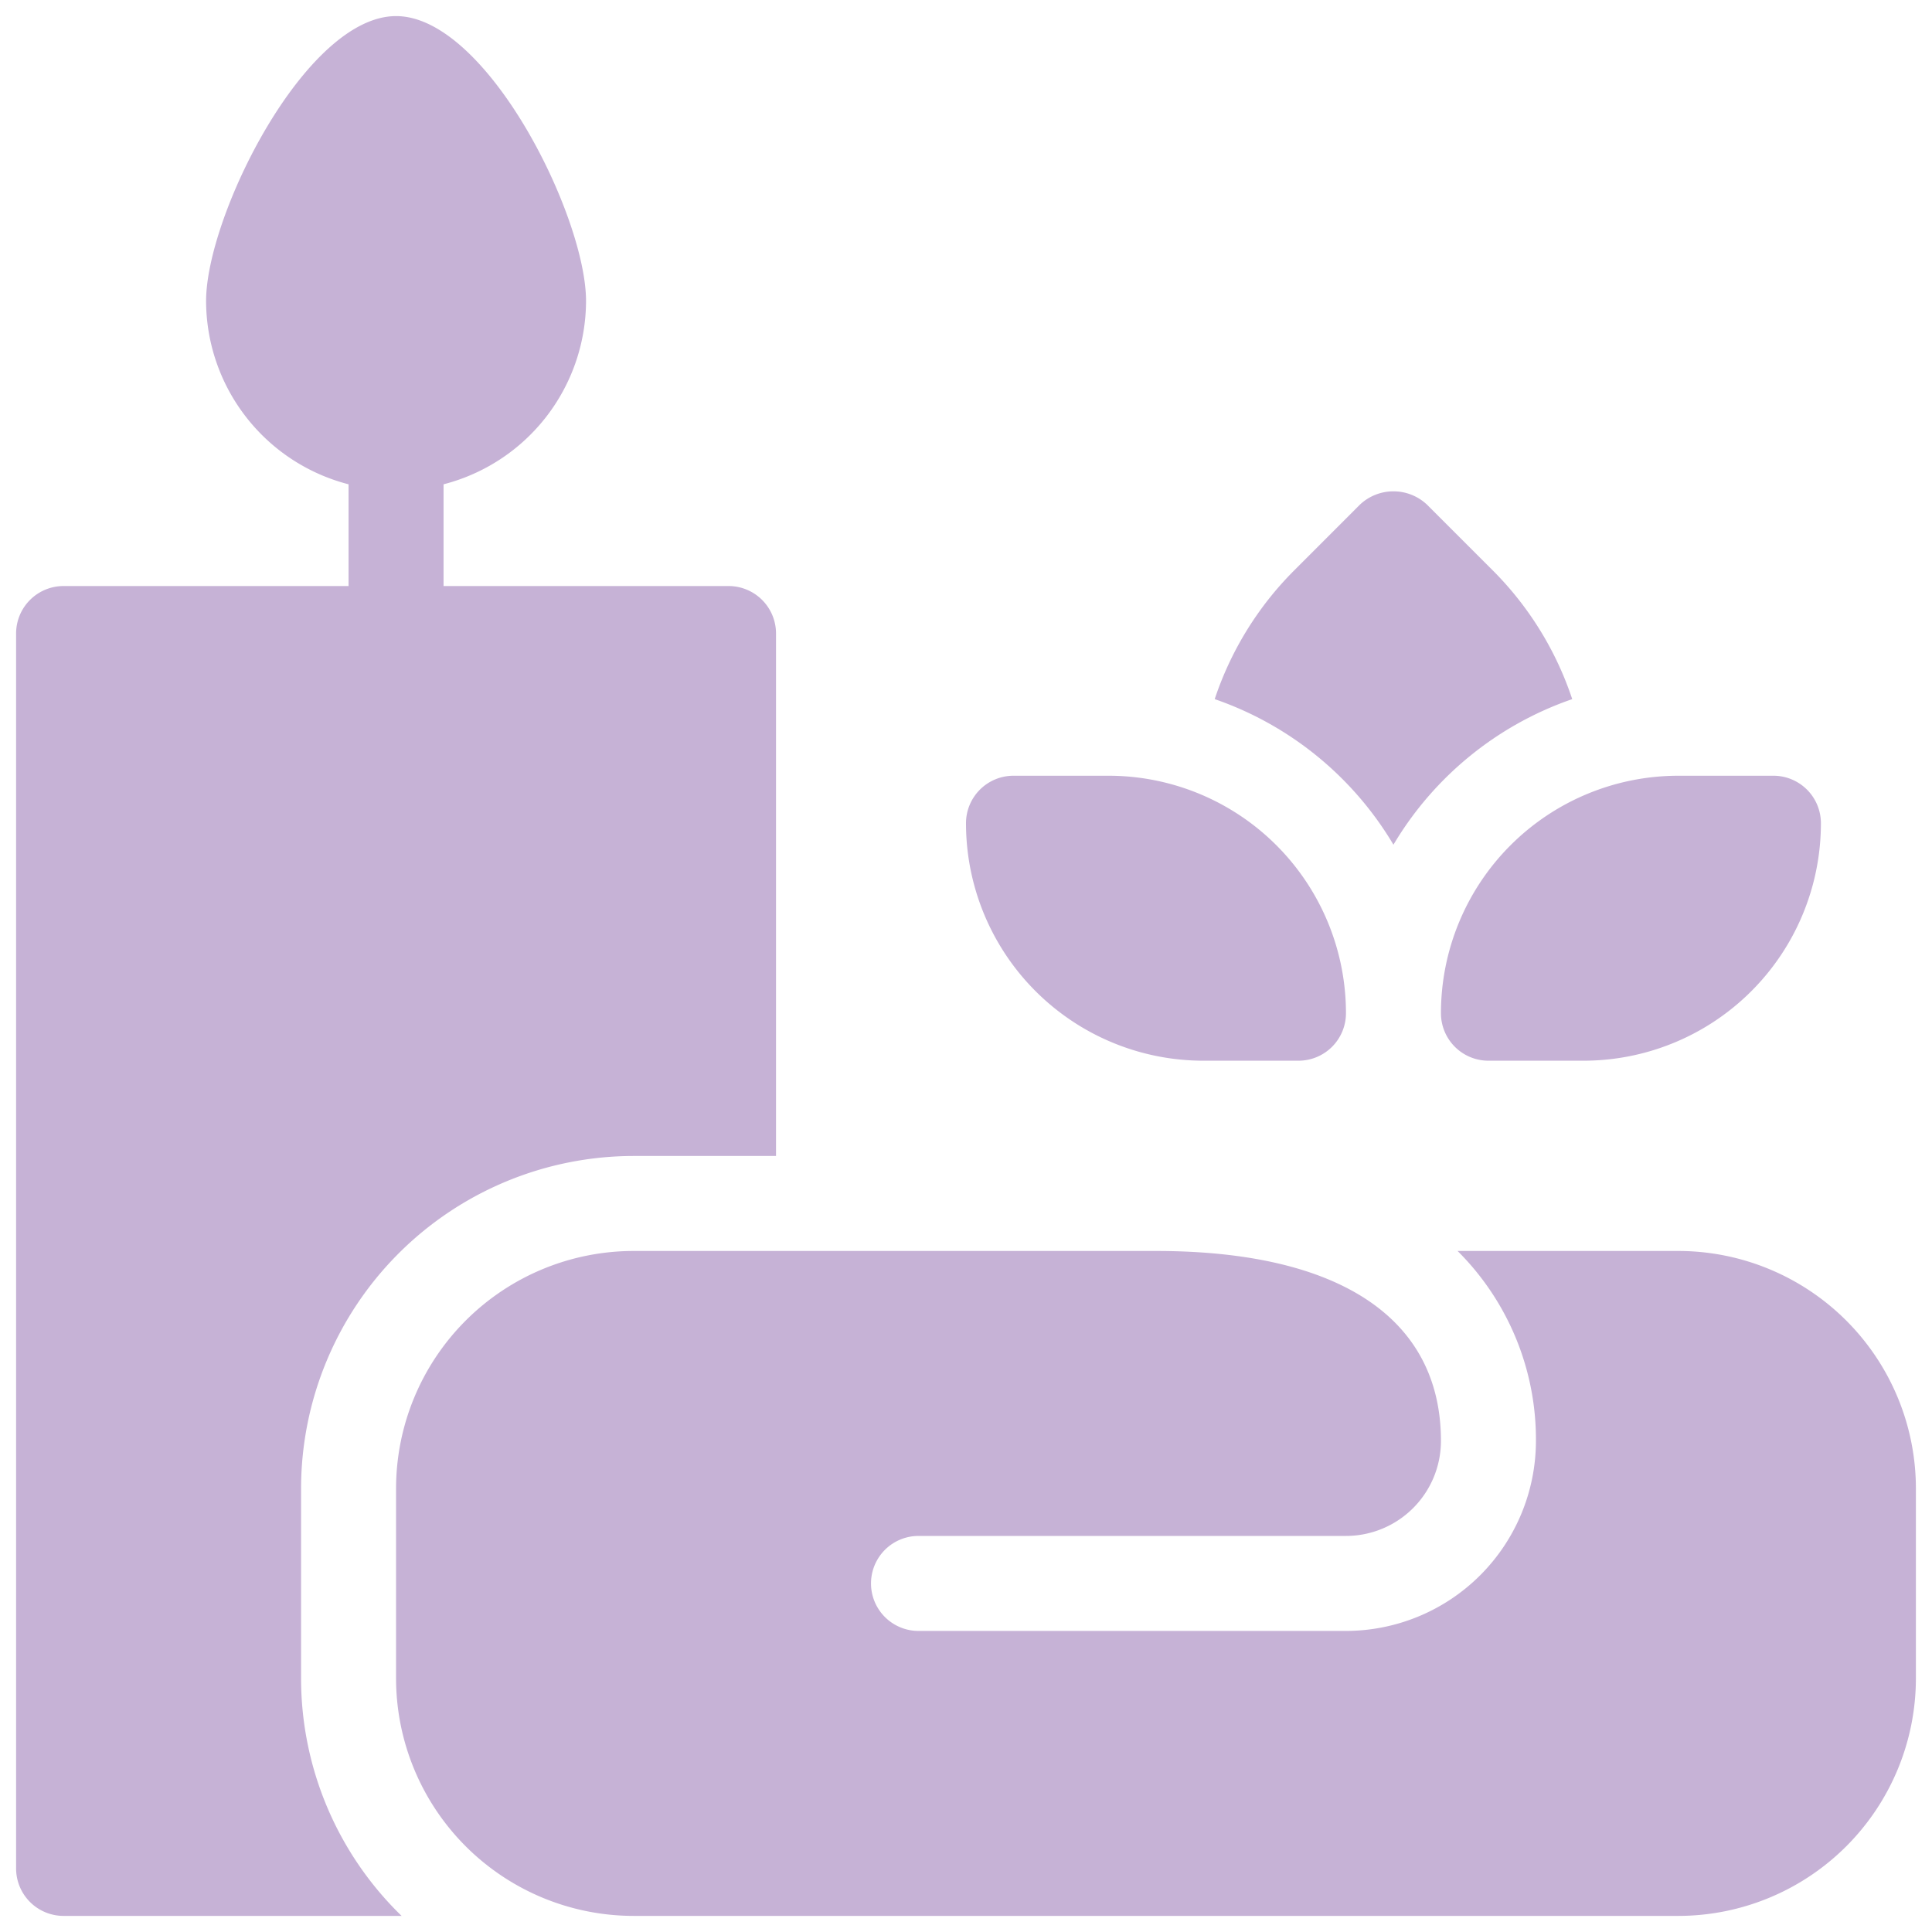 <svg xmlns="http://www.w3.org/2000/svg" version="1.1" xmlns:xlink="http://www.w3.org/1999/xlink" width="512" height="512" x="0" y="0" viewBox="0 0 96 96" style="enable-background:new 0 0 512 512" xml:space="preserve"><g transform="matrix(1.18,0,0,1.18,-8.64,-8.64)"><path d="M78 60h-9.3a11.197 11.197 0 0 1 3.3 8 8.01 8.01 0 0 1-8 8H46a2 2 0 0 1 0-4h18a4.003 4.003 0 0 0 4-4c0-5.16-4.262-8-12-8H34a10.01 10.01 0 0 0-10 10v8a10.01 10.01 0 0 0 10 10h44a10.01 10.01 0 0 0 10-10v-8a10.01 10.01 0 0 0-10-10z" fill="#c6b2d6" opacity="1" data-original="#000000"></path><path d="M20 70a14.017 14.017 0 0 1 14-14h6V34a1.999 1.999 0 0 0-2-2H26v-4.284A7.994 7.994 0 0 0 32 20c0-3.578-4.184-12-8-12s-8 8.422-8 12a7.994 7.994 0 0 0 6 7.716V32H10a1.999 1.999 0 0 0-2 2v52a1.999 1.999 0 0 0 2 2h14.233A13.942 13.942 0 0 1 20 78zM58 51.988h4a2 2 0 0 0 2-2 10 10 0 0 0-10-10h-4a2 2 0 0 0-2 2 10 10 0 0 0 10 10zM66 42.892a14.107 14.107 0 0 1 7.528-6.13 13.839 13.839 0 0 0-3.286-5.36l-2.828-2.828a2.059 2.059 0 0 0-2.828 0l-2.826 2.828a13.84 13.84 0 0 0-3.287 5.36A14.107 14.107 0 0 1 66 42.893zM68 49.988a2 2 0 0 0 2 2h4a10 10 0 0 0 10-10 2 2 0 0 0-2-2h-4a10 10 0 0 0-10 10z" fill="#c6b2d6" opacity="1" data-original="#000000"></path></g></svg>